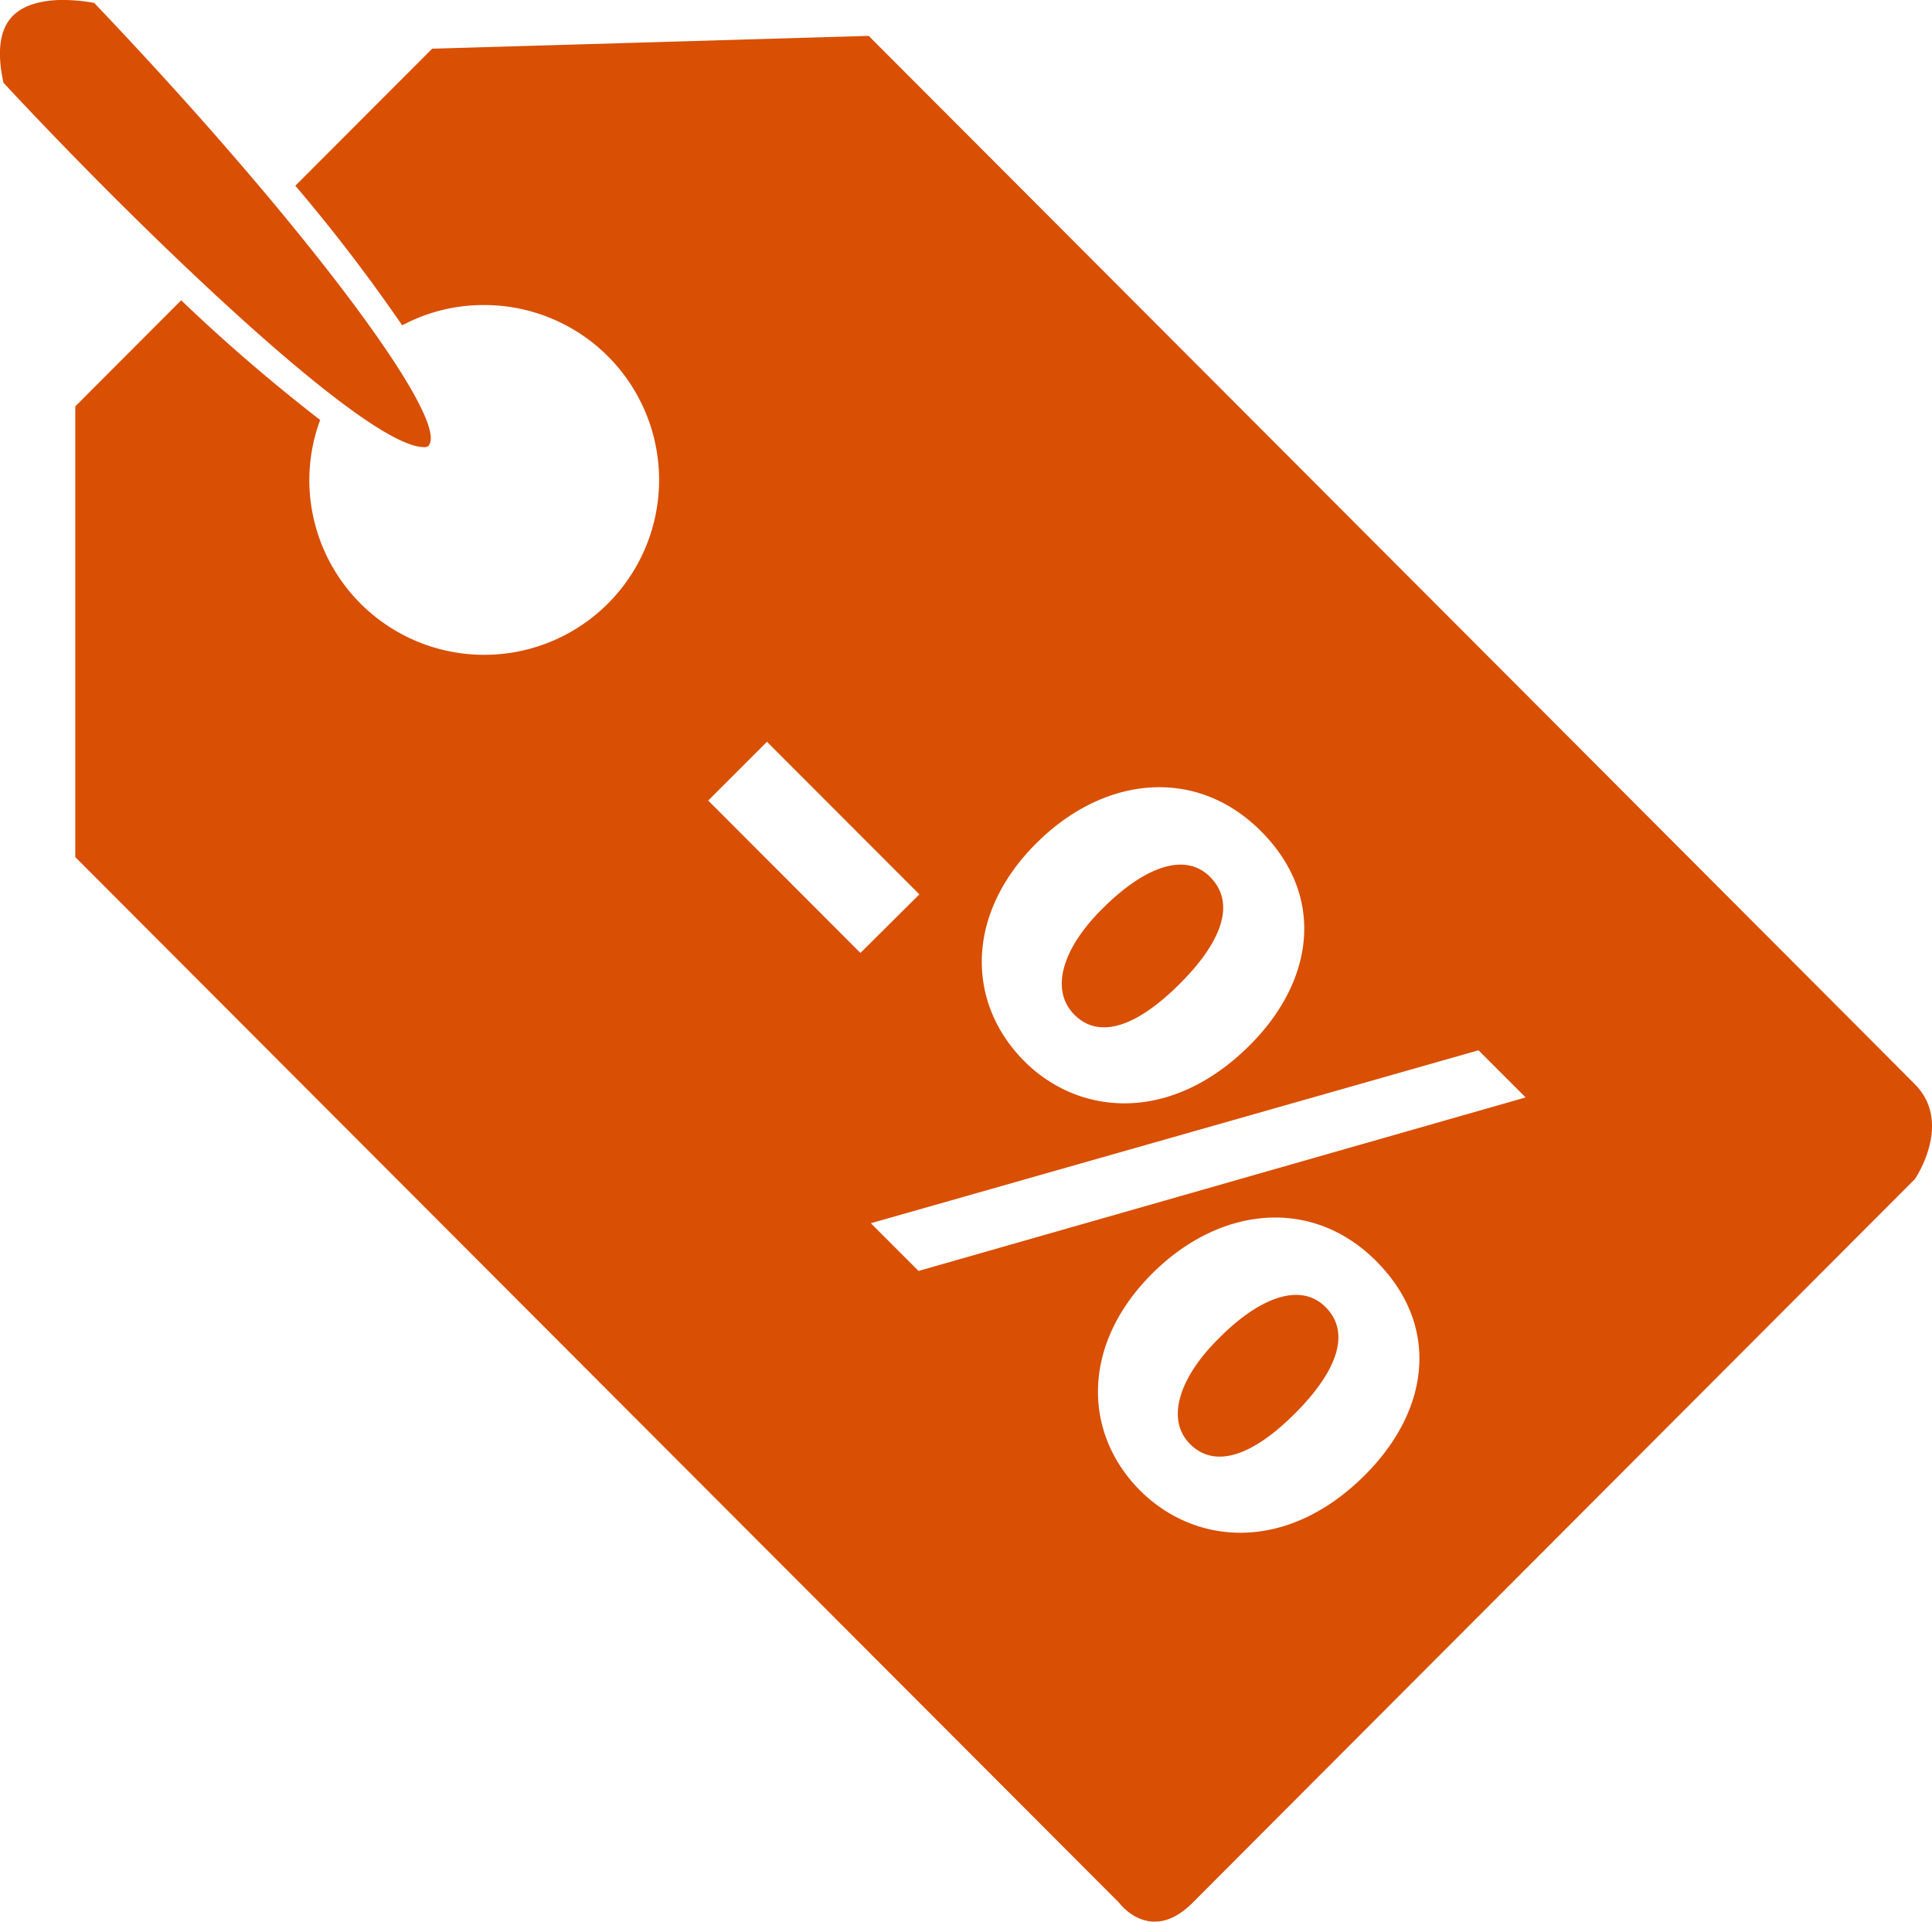 <svg id="b9f7a04417ad4515598c5bb9dadc547b" xmlns="http://www.w3.org/2000/svg" viewBox="0 0 189.035 188.017">
  <path id="Path_79" data-name="Path 79" d="M125.593,108.909c3.762-3.762,5.633-7.7,2.913-10.418-2.566-2.566-6.656-.733-10.418,3.01-3.916,3.82-5.344,7.987-2.836,10.495,2.431,2.431,6.135,1.138,10.34-3.087Zm71.862,9.858C193.674,114.947,95.111,16.211,95.111,16.211L52.4,17.465,39.011,30.873A166.458,166.458,0,0,1,49.467,44.532a16.893,16.893,0,0,1,7.987-1.987A17.112,17.112,0,1,1,40.38,59.656a16.909,16.909,0,0,1,1.061-5.865,170.889,170.889,0,0,1-13.6-11.71L17.481,52.461v44.1L119.593,198.848s3.048,4.206,7.234,0,70.647-70.782,70.647-70.782,3.781-5.5-.019-9.3ZM111.49,95.231c6.6-6.617,15.646-7.582,22.012-1.2,6.308,6.328,5.228,14.585-1.08,20.912-7.736,7.736-16.726,6.945-22.07,1.6-5.633-5.633-5.865-14.3,1.138-21.318ZM79.408,91.025l5.749-5.749,14.913,14.932-5.768,5.73L79.408,91.025ZM143.688,157c-7.678,7.7-16.668,6.887-22.012,1.543-5.575-5.575-5.807-14.237,1.138-21.2,6.6-6.617,15.646-7.582,21.954-1.254S150,150.676,143.688,157Zm-43.7-19.948-4.669-4.669,59.458-16.919,4.611,4.611-59.4,16.977Zm29.478,6.5c-3.916,3.82-5.344,7.987-2.913,10.437,2.45,2.45,6.154,1.138,10.3-3.029,3.762-3.762,5.633-7.7,2.952-10.379-2.547-2.547-6.656-.733-10.34,2.971Zm-77.862-87.1a.7.7,0,0,0,.405-.1c2.411-2.431-12.54-22.244-32.68-43.368a17.783,17.783,0,0,0-3.01-.289c-1.717,0-4.013.328-5.228,1.871-1.042,1.312-1.254,3.415-.637,6.231,12.926,13.909,35.323,35.651,41.15,35.651Z" transform="translate(-10.114 -12.7)" fill="#d94f04"/>
</svg>
